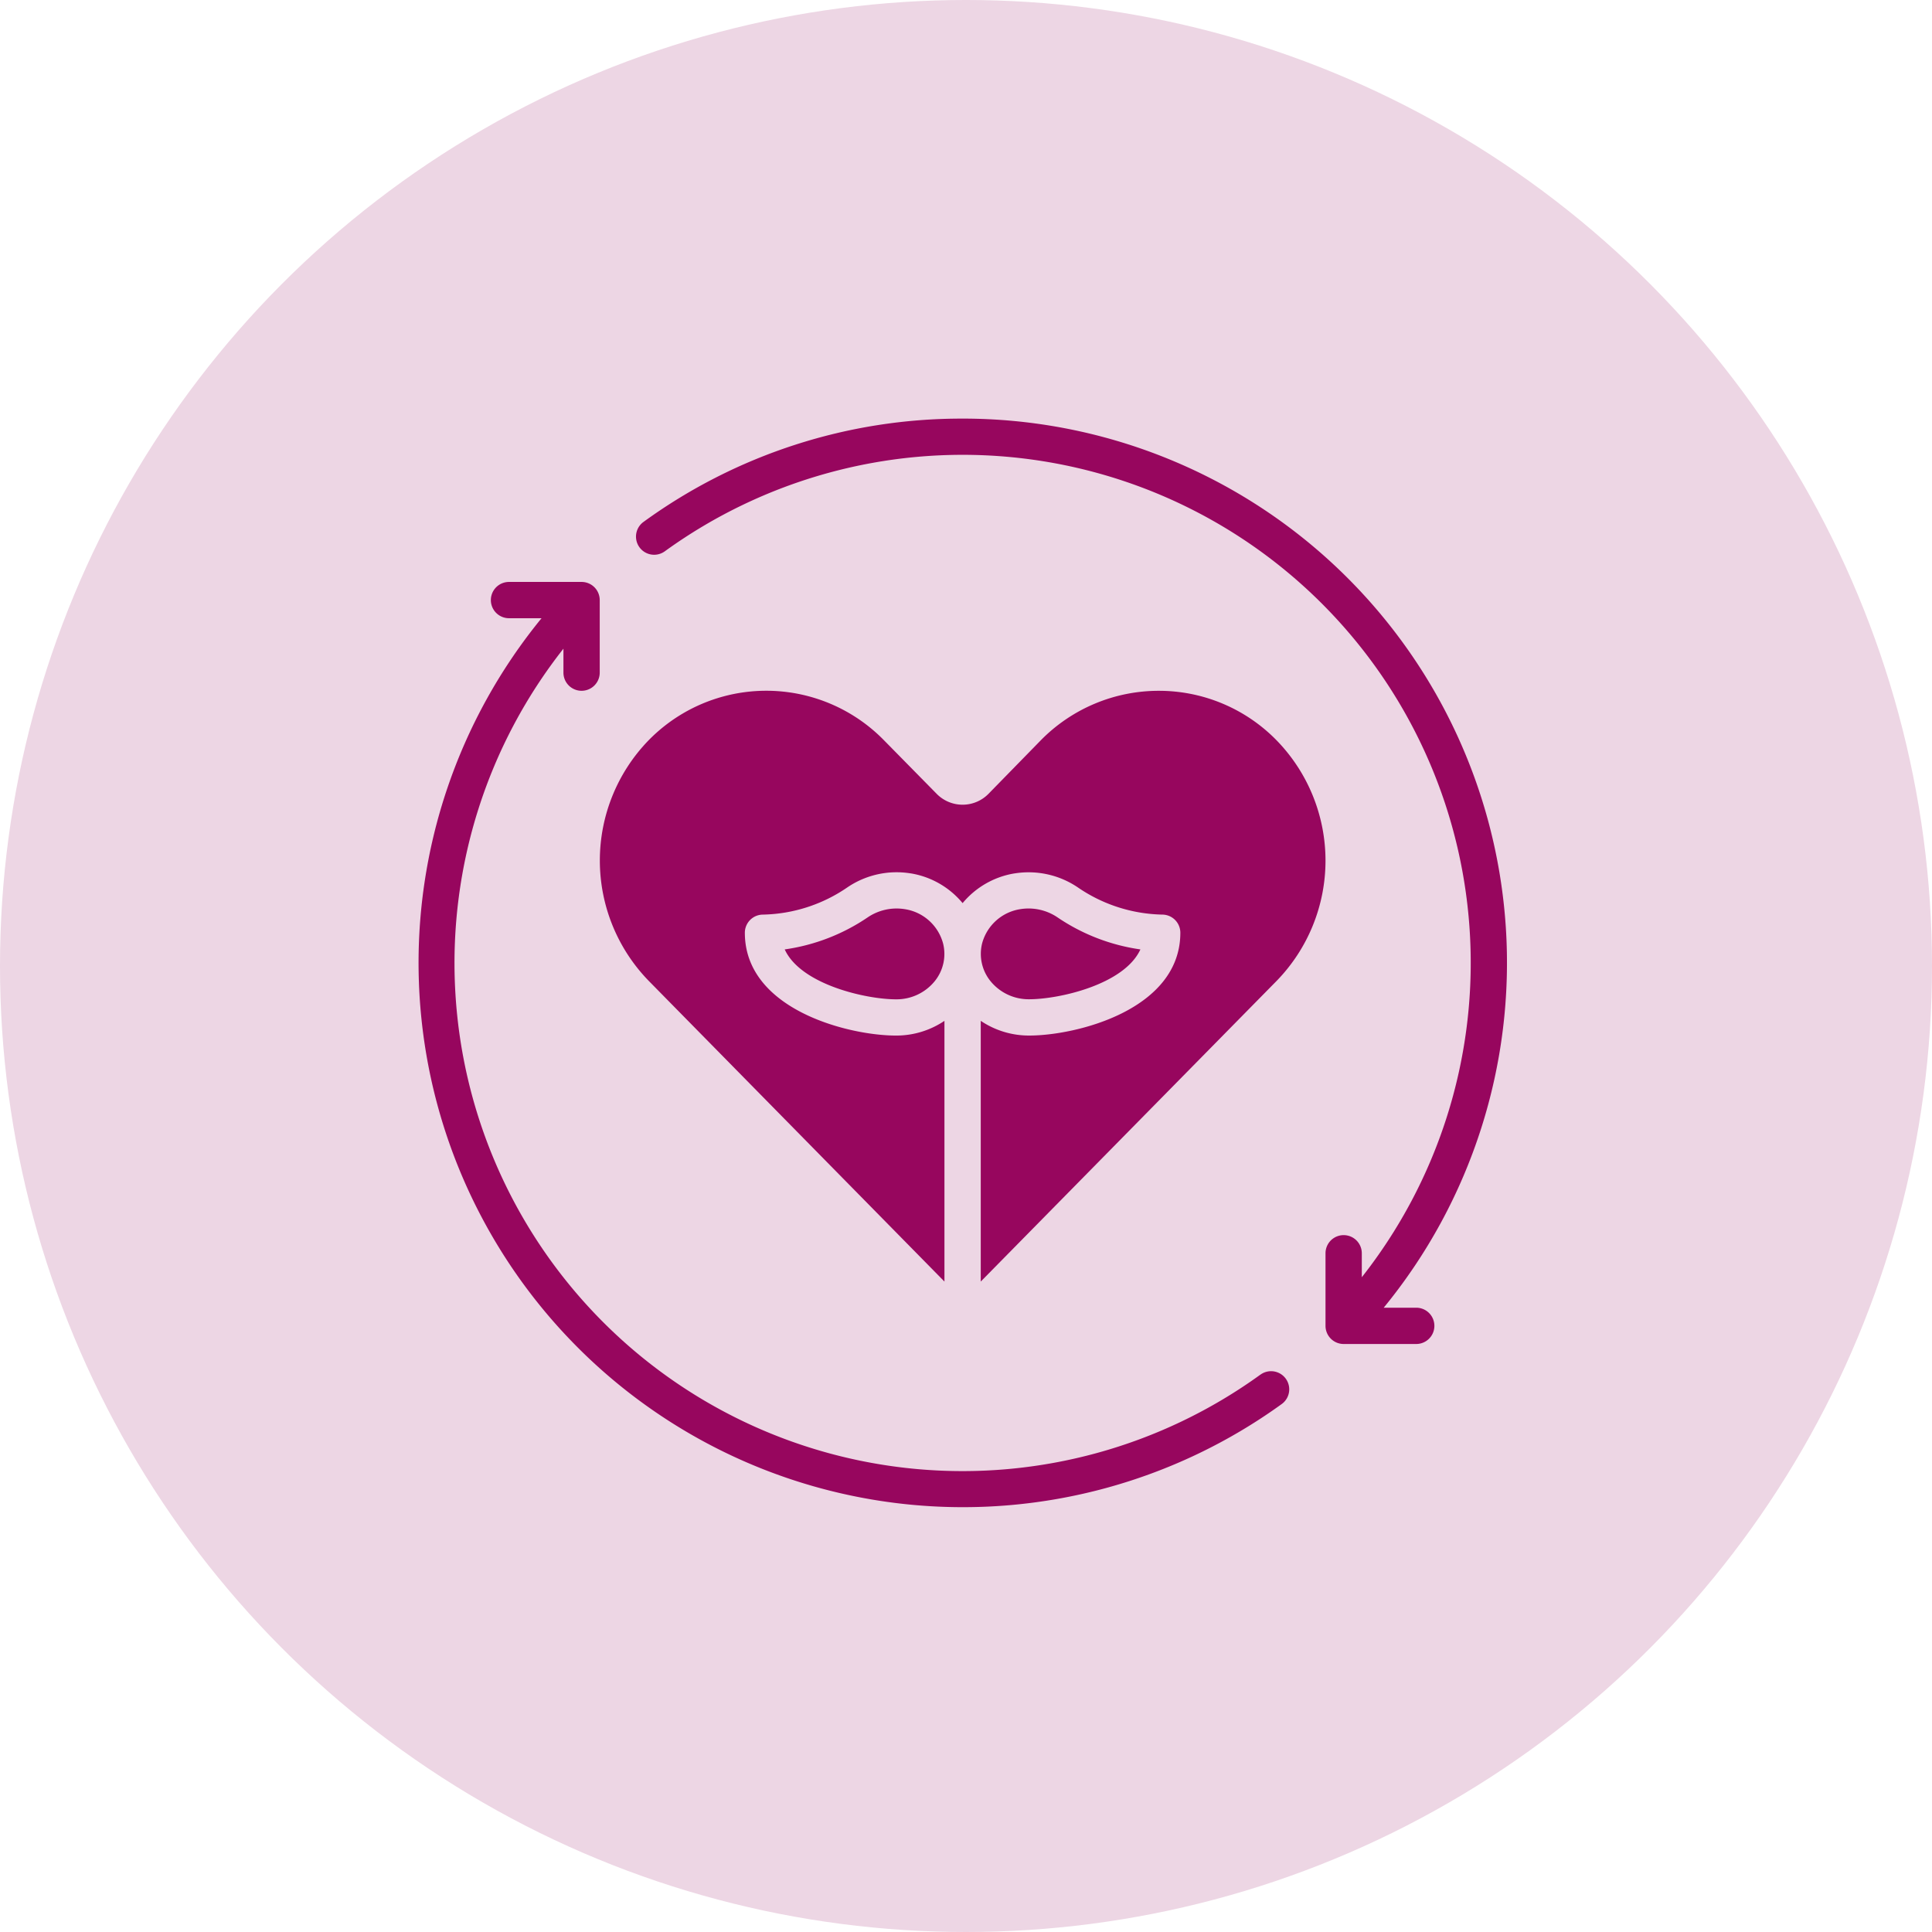 <svg xmlns="http://www.w3.org/2000/svg" xmlns:xlink="http://www.w3.org/1999/xlink" width="120" height="120" viewBox="0 0 120 120">
  <defs>
    <clipPath id="clip-Detox">
      <rect width="120" height="120"/>
    </clipPath>
  </defs>
  <g id="Detox" clip-path="url(#clip-Detox)">
    <ellipse id="Ellipse_119" data-name="Ellipse 119" cx="60" cy="60" rx="60" ry="60" transform="translate(0 0)" fill="#edd6e4"/>
    <g id="Group_2424" data-name="Group 2424" transform="translate(1009.3 62.628)">
      <path id="Path_52382" data-name="Path 52382" d="M266,252.025a3.2,3.2,0,0,0-2.314.509,12.219,12.219,0,0,1-5.153,1.99c1.005,2.194,5.078,3.1,6.912,3.1a3.056,3.056,0,0,0,2.417-1.141,2.685,2.685,0,0,0,.509-2.324A2.919,2.919,0,0,0,266,252.025Z" transform="translate(-1219.093 -258.182)" fill="#97065e"/>
      <path id="Path_52383" data-name="Path 52383" d="M187.072,176.674,205.449,158h0a10.708,10.708,0,0,0,0-14.941,10.207,10.207,0,0,0-7.3-3.078h-.017a10.264,10.264,0,0,0-7.337,3.081l-3.242,3.318h0a2.254,2.254,0,0,1-3.213.006l-3.274-3.328a10.222,10.222,0,0,0-14.627,0,10.721,10.721,0,0,0,.006,14.935l18.372,18.681V160.481a5.357,5.357,0,0,1-3.006.914c-2.941,0-9.391-1.608-9.391-6.386a1.127,1.127,0,0,1,1.127-1.127,9.589,9.589,0,0,0,5.253-1.7,5.443,5.443,0,0,1,3.912-.861h.014a5.291,5.291,0,0,1,3.219,1.848,5.3,5.3,0,0,1,3.22-1.846h.014a5.453,5.453,0,0,1,3.907.858,9.592,9.592,0,0,0,5.256,1.7,1.127,1.127,0,0,1,1.127,1.127c0,4.778-6.45,6.386-9.391,6.386a5.357,5.357,0,0,1-3.006-.914Z" transform="translate(-1135.456 -159.702)" fill="#97065e"/>
      <path id="Path_52384" data-name="Path 52384" d="M369.28,254.525a12.221,12.221,0,0,1-5.156-1.994,3.209,3.209,0,0,0-2.309-.506,2.916,2.916,0,0,0-2.367,2.121,2.691,2.691,0,0,0,.507,2.334,3.056,3.056,0,0,0,2.413,1.141c1.833,0,5.906-.9,6.912-3.1Z" transform="translate(-1307.746 -258.183)" fill="#97065e"/>
      <path id="Path_52385" data-name="Path 52385" d="M122.461,133.235A31.556,31.556,0,0,1,79.17,88.146v1.488a1.127,1.127,0,0,0,2.254,0V85.126A1.127,1.127,0,0,0,80.3,84H75.789a1.127,1.127,0,1,0,0,2.254H77.81a33.81,33.81,0,0,0,45.975,48.808,1.127,1.127,0,1,0-1.323-1.825Z" transform="translate(-1053.474 -110.483)" fill="#97065e"/>
      <path id="Path_52386" data-name="Path 52386" d="M202.286-.005a33.566,33.566,0,0,0-19.82,6.416,1.127,1.127,0,0,0,1.323,1.826,31.556,31.556,0,0,1,43.292,45.088V51.837a1.127,1.127,0,0,0-2.254,0v4.508a1.127,1.127,0,0,0,1.127,1.127h4.508a1.127,1.127,0,1,0,0-2.254h-2.021A33.8,33.8,0,0,0,202.287-.006Z" transform="translate(-1151.797 -36.622)" fill="#97065e"/>
    </g>
  </g>
</svg>

